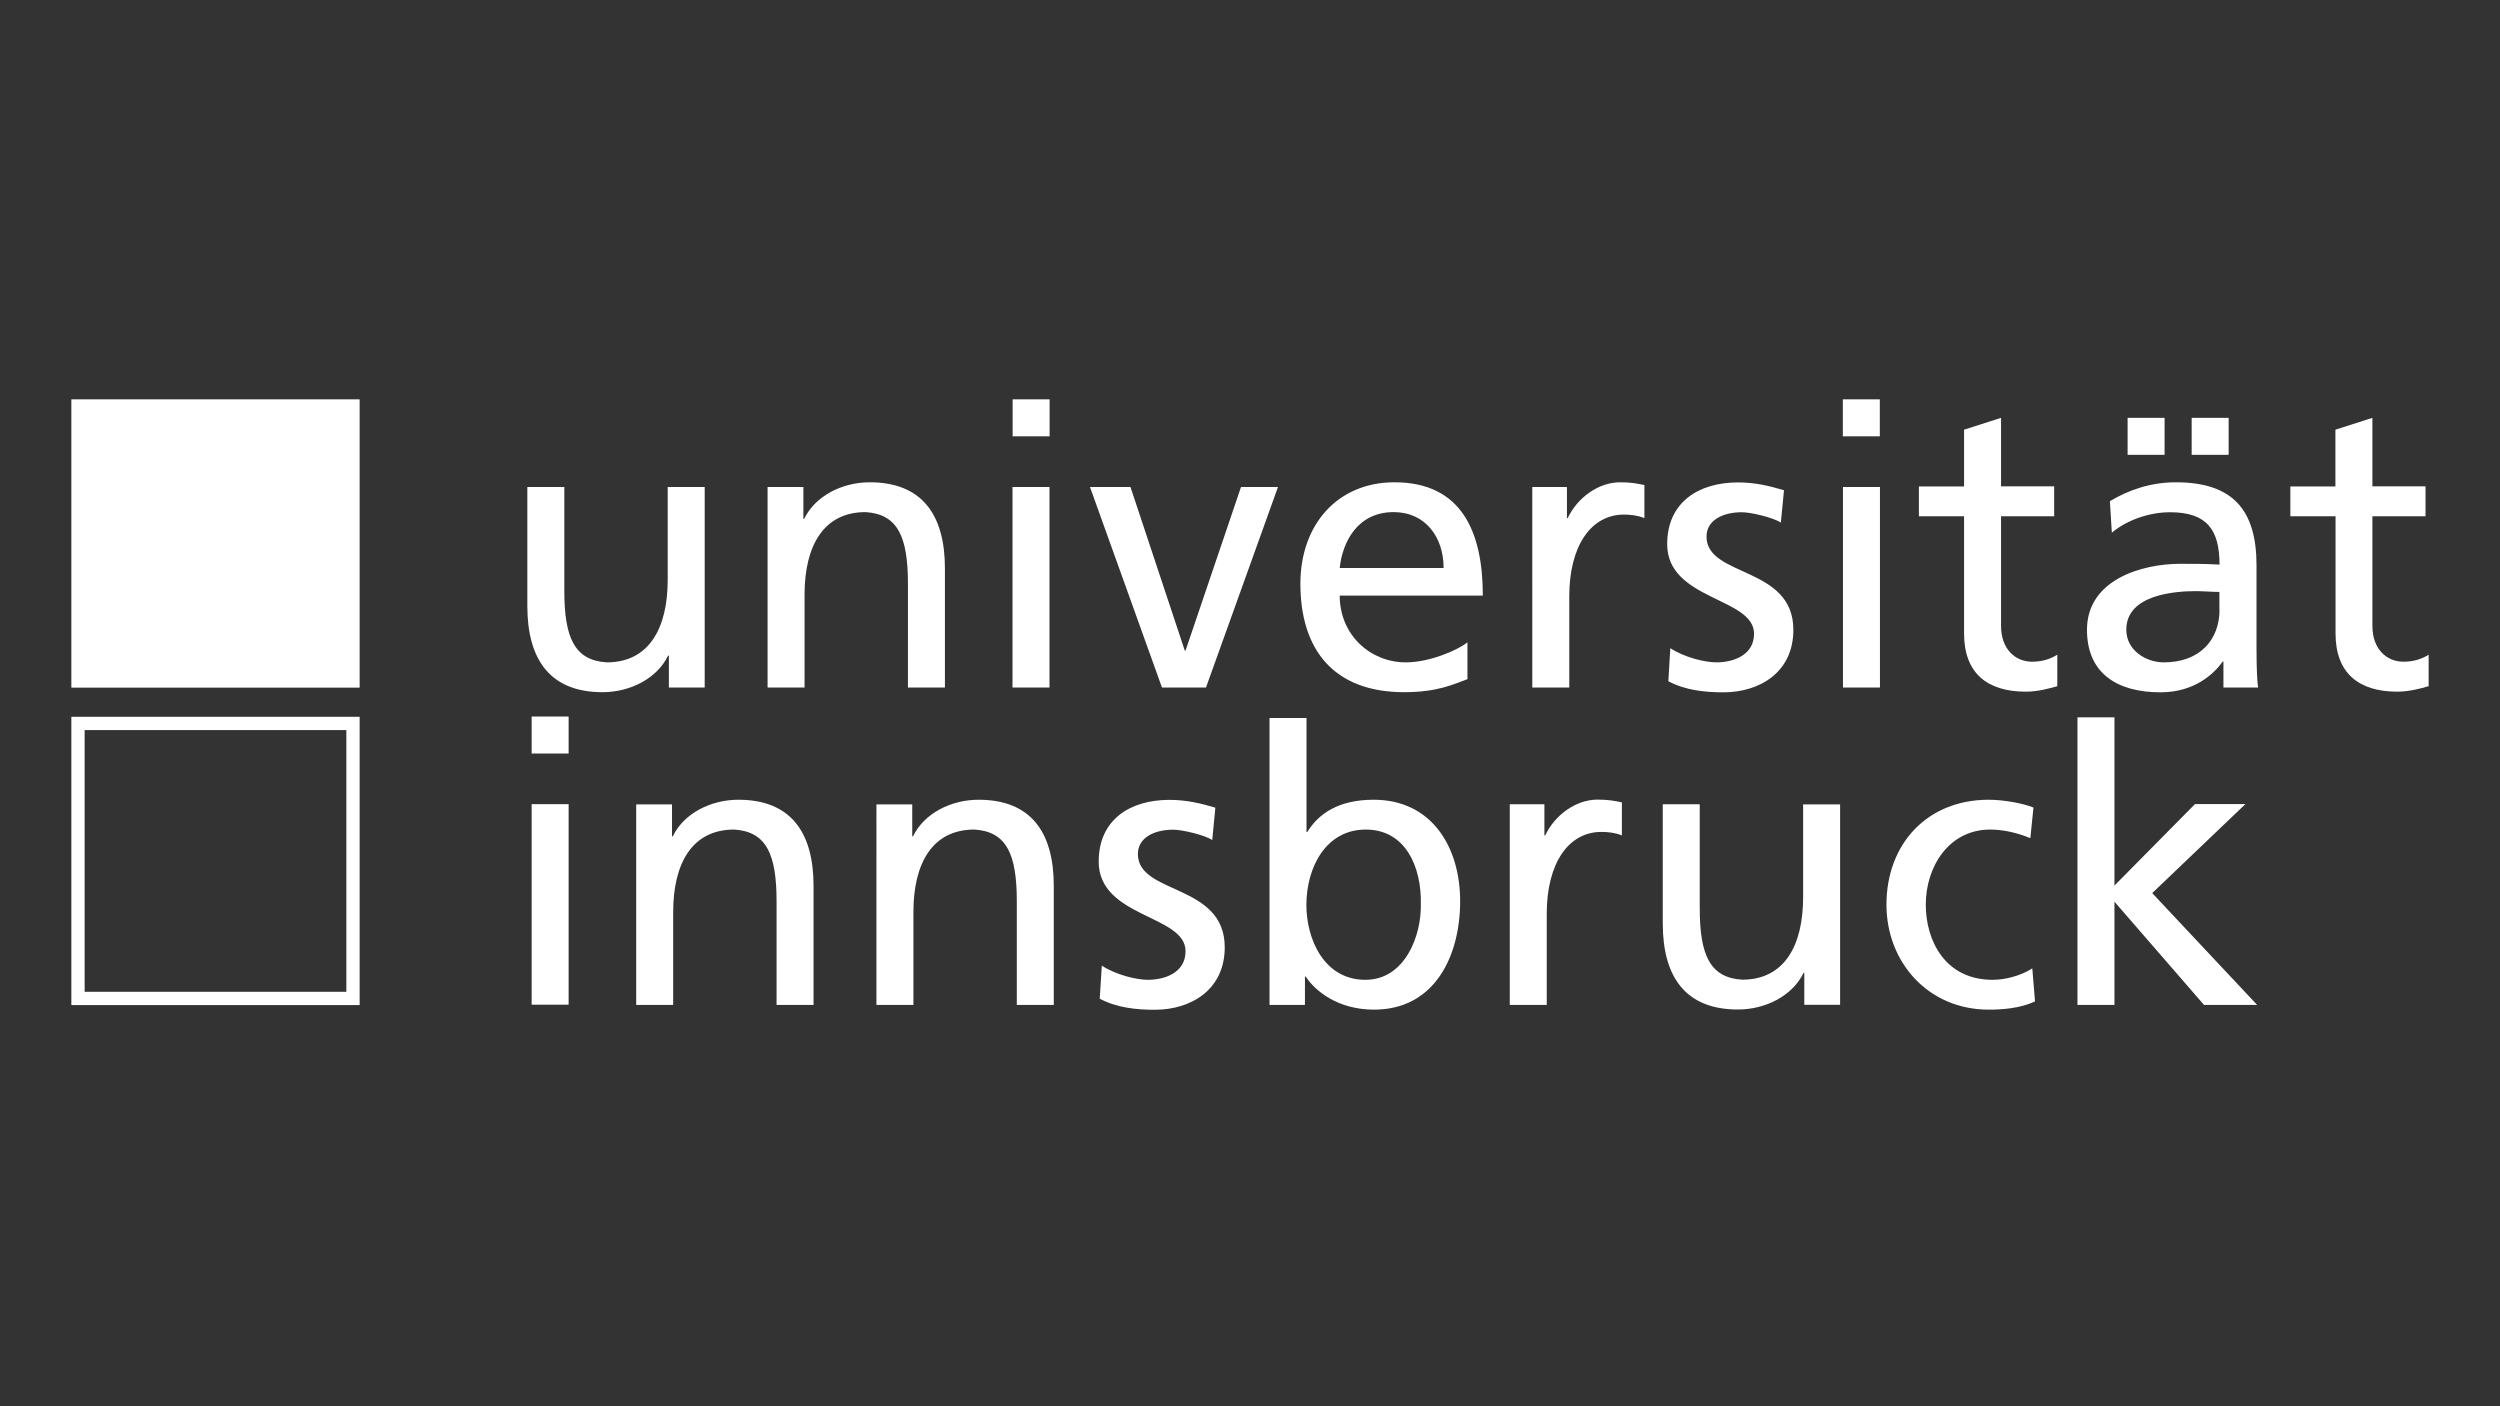 <?xml version="1.0" encoding="utf-8"?>
<!-- Generator: Adobe Illustrator 26.0.2, SVG Export Plug-In . SVG Version: 6.00 Build 0)  -->
<svg version="1.1" id="Ebene_1" xmlns="http://www.w3.org/2000/svg" xmlns:xlink="http://www.w3.org/1999/xlink" x="0px" y="0px"
	 viewBox="0 0 1920 1080" style="enable-background:new 0 0 1920 1080;" xml:space="preserve">
<rect x="0" y="0" width="1920" height="1080" fill="#333333" stroke="none"/>
<style type="text/css">
	.st0{fill:#FFFFFF;}
</style>
<g>
	<g>
		<polygon class="st0" points="54.8,306.7 54.8,528.1 276.2,528.1 276.2,306.7 54.8,306.7 		"/>
	</g>
	<g>
		<path class="st0" d="M276.1,771.9H54.8V550.5h221.4V771.9z M65,761.7h201v-201H65V761.7z"/>
	</g>
	<g>
		<polygon class="st0" points="1595.5,771.8 1623.9,771.8 1623.9,692.5 1692.7,771.8 1733.5,771.8 1652.9,685.9 1724.5,617.5 
			1685.8,617.5 1623.9,680.1 1623.9,550.9 1595.5,550.9 1595.5,771.8 		"/>
	</g>
	<g>
		<path class="st0" d="M975,771.8h27.2V750h0.6c7.5,11.5,25.1,25.4,52.5,25.4c46.5,0,66.1-41.1,66.1-83.3
			c0-41.4-21.7-77.9-66.4-77.9c-26.9,0-42.3,10.6-51,24.8h-0.6v-87.6H975V771.8L975,771.8z M1091.2,694.2
			c0.6,24.2-12.1,58.3-42.6,58.3c-32,0-45.3-31.7-45.3-57.4c0-28.7,14.8-58,45.6-58C1079.8,637.1,1091.8,666.4,1091.2,694.2
			L1091.2,694.2z"/>
	</g>
	<g>
		<polygon class="st0" points="408.3,771.6 436.7,771.6 436.7,617.6 408.3,617.6 408.3,771.6 		"/>
	</g>
	<g>
		<polygon class="st0" points="408.3,578.7 436.7,578.7 436.7,550.3 408.3,550.3 408.3,578.7 		"/>
	</g>
	<g>
		<path class="st0" d="M488.6,771.8H517v-71.3c0-37.4,14.5-63.4,46.8-63.4c24.8,1.5,32.6,19,32.6,55v79.7h28.4v-91.5
			c0-41.4-17.8-66.1-57.7-66.1c-21.4,0-42,10.6-50.4,28.1h-0.6v-24.5h-27.5V771.8L488.6,771.8z M673.1,771.8h28.4v-71.3
			c0-37.4,14.5-63.4,46.8-63.4c24.8,1.5,32.6,19,32.6,55v79.7h28.4v-91.5c0-41.4-17.8-66.1-57.7-66.1c-21.4,0-42,10.6-50.4,28.1
			h-0.6v-24.5h-27.5V771.8L673.1,771.8z M844.6,767c13,6.9,27.8,8.5,42.3,8.5c27.5,0,53.7-15.1,53.7-48c0-49.2-66.7-40.2-66.7-71.6
			c0-12.7,12.7-18.7,27.2-18.7c6.6,0,23.6,3.9,29.9,7.9l2.4-24.8c-11.2-3.3-22-6-35.3-6c-30.5,0-54.3,15.4-54.3,47.4
			c0,43.2,66.7,40.8,66.7,68.8c0,16.6-16,22-29,22c-8.2,0-24.2-3.6-35.3-10.9L844.6,767L844.6,767z M1159.5,771.8h28.4v-70.1
			c0-38.6,16.6-62.8,42-62.8c4.8,0,10.6,0.6,15.7,2.7v-25.4c-6-1.2-10.3-2.1-18.7-2.1c-16.3,0-32.6,11.5-40.2,27.5h-0.6v-23.9h-26.6
			V771.8L1159.5,771.8z M1413.2,617.8h-28.4V689c0,37.4-14.5,63.4-46.8,63.4c-24.8-1.5-32.6-19-32.6-55v-79.7H1277v91.5
			c0,41.4,17.8,66.1,57.7,66.1c21.4,0,42-10.6,50.4-28.1h0.6v24.5h27.5V617.8L1413.2,617.8z M1561.7,620.2c-8.2-3.3-22.9-6-34.4-6
			c-47.1,0-78.5,33.8-78.5,80.6c0,44.1,32,80.6,78.5,80.6c10.3,0,23.9-0.9,35.6-6.3l-2.1-25.4c-8.8,5.7-20.8,8.8-30.5,8.8
			c-36.5,0-51.3-30.2-51.3-57.7c0-29.3,17.8-57.7,49.5-57.7c9.1,0,19.9,2.1,30.8,6.6L1561.7,620.2L1561.7,620.2z"/>
	</g>
	<g>
		<path class="st0" d="M1577.6,373.5h-40.8v-52.6l-28.4,9.1v43.6h-34.7v22.9h34.7v90c0,30.8,18.1,44.7,47.4,44.7
			c9.1,0,17.8-2.4,24.2-4.2v-24.2c-4.2,2.7-10.6,5.4-19.3,5.4c-13,0-23.9-9.7-23.9-27.5v-84.2h40.8V373.5L1577.6,373.5z"/>
	</g>
	<g>
		<path class="st0" d="M1862.8,373.5h-40.8v-52.6l-28.4,9.1v43.6H1759v22.9h34.7v90c0,30.8,18.1,44.7,47.4,44.7
			c9.1,0,17.8-2.4,24.1-4.2v-24.2c-4.2,2.7-10.6,5.4-19.3,5.4c-13,0-23.9-9.7-23.9-27.5v-84.2h40.8V373.5L1862.8,373.5z"/>
	</g>
	<g>
		<polygon class="st0" points="1415.3,335.1 1443.7,335.1 1443.7,306.7 1415.3,306.7 1415.3,335.1 		"/>
	</g>
	<g>
		<polygon class="st0" points="777.7,335.1 806.1,335.1 806.1,306.7 777.7,306.7 777.7,335.1 		"/>
	</g>
	<g>
		<polygon class="st0" points="1634,349.3 1662.4,349.3 1662.4,320.9 1634,320.9 1634,349.3 		"/>
	</g>
	<g>
		<polygon class="st0" points="1683.2,349.3 1711.6,349.3 1711.6,320.9 1683.2,320.9 1683.2,349.3 		"/>
	</g>
	<g>
		<path class="st0" d="M541.2,374h-28.4v71.3c0,37.4-14.5,63.4-46.8,63.4c-24.8-1.5-32.6-19-32.6-55V374h-28.4v91.5
			c0,41.4,17.8,66.1,57.7,66.1c21.4,0,42-10.6,50.4-28.1h0.6V528h27.5V374L541.2,374z M589.5,528h28.4v-71.3
			c0-37.4,14.5-63.4,46.8-63.4c24.8,1.5,32.6,19,32.6,55V528h28.4v-91.5c0-41.4-17.8-66.1-57.7-66.1c-21.4,0-42,10.6-50.4,28.1H617
			V374h-27.5V528L589.5,528z M777.7,528H806V374h-28.4V528L777.7,528z M981.5,374h-28.4l-42.6,125.6h-0.6L868.2,374h-31.1l55.3,154
			h33.8L981.5,374L981.5,374z M1127,493.3c-6.9,5.7-28.7,15.4-47.4,15.4c-26.9,0-50.7-20.8-50.7-51.3h109.9c0-49.5-16.6-87-67.9-87
			c-43.5,0-72.2,32.3-72.2,77.9c0,50.1,25.1,83.3,79.7,83.3c25.4,0,37.7-6,48.6-10V493.3L1127,493.3z M1028.9,436.2
			c2.1-19.9,13.6-42.9,41.4-42.9c24.5,0,38.4,19.3,38.4,42.9H1028.9L1028.9,436.2z M1176.8,528h28.4V458c0-38.6,16.6-62.8,42-62.8
			c4.8,0,10.6,0.6,15.7,2.7v-25.4c-6-1.2-10.3-2.1-18.7-2.1c-16.3,0-32.6,11.5-40.2,27.5h-0.6V374h-26.6V528L1176.8,528z
			 M1281.3,523.2c13,6.9,27.8,8.5,42.3,8.5c27.5,0,53.7-15.1,53.7-48c0-49.2-66.7-40.2-66.7-71.6c0-12.7,12.7-18.7,27.2-18.7
			c6.6,0,23.5,3.9,29.9,7.9l2.4-24.8c-11.2-3.3-22-6-35.3-6c-30.5,0-54.4,15.4-54.4,47.4c0,43.2,66.7,40.8,66.7,68.8
			c0,16.6-16,22-29,22c-8.2,0-24.2-3.6-35.3-10.9L1281.3,523.2L1281.3,523.2z M1415.4,528h28.4V374h-28.4V528L1415.4,528z
			 M1621.9,409.1c11.5-9.7,28.7-15.7,44.7-15.7c28.4,0,38,13.6,38,40.2c-11.2-0.6-19-0.6-30.2-0.6c-29.3,0-71.6,12.1-71.6,50.7
			c0,33.5,23.3,48,56.5,48c26,0,41.1-14.2,47.7-23.6h0.6V528h26.6c-0.6-4.5-1.2-12.7-1.2-30.2v-63.7c0-42-17.8-63.7-61.9-63.7
			c-19.6,0-36.5,6-50.7,14.5L1621.9,409.1L1621.9,409.1z M1704.6,468.2c0,22.9-14.8,40.5-42.9,40.5c-13,0-28.7-8.8-28.7-25.1
			c0-27.2,38-29.6,53.4-29.6c6,0,12.1,0.6,18.1,0.6V468.2L1704.6,468.2z"/>
	</g>
</g>
</svg>
